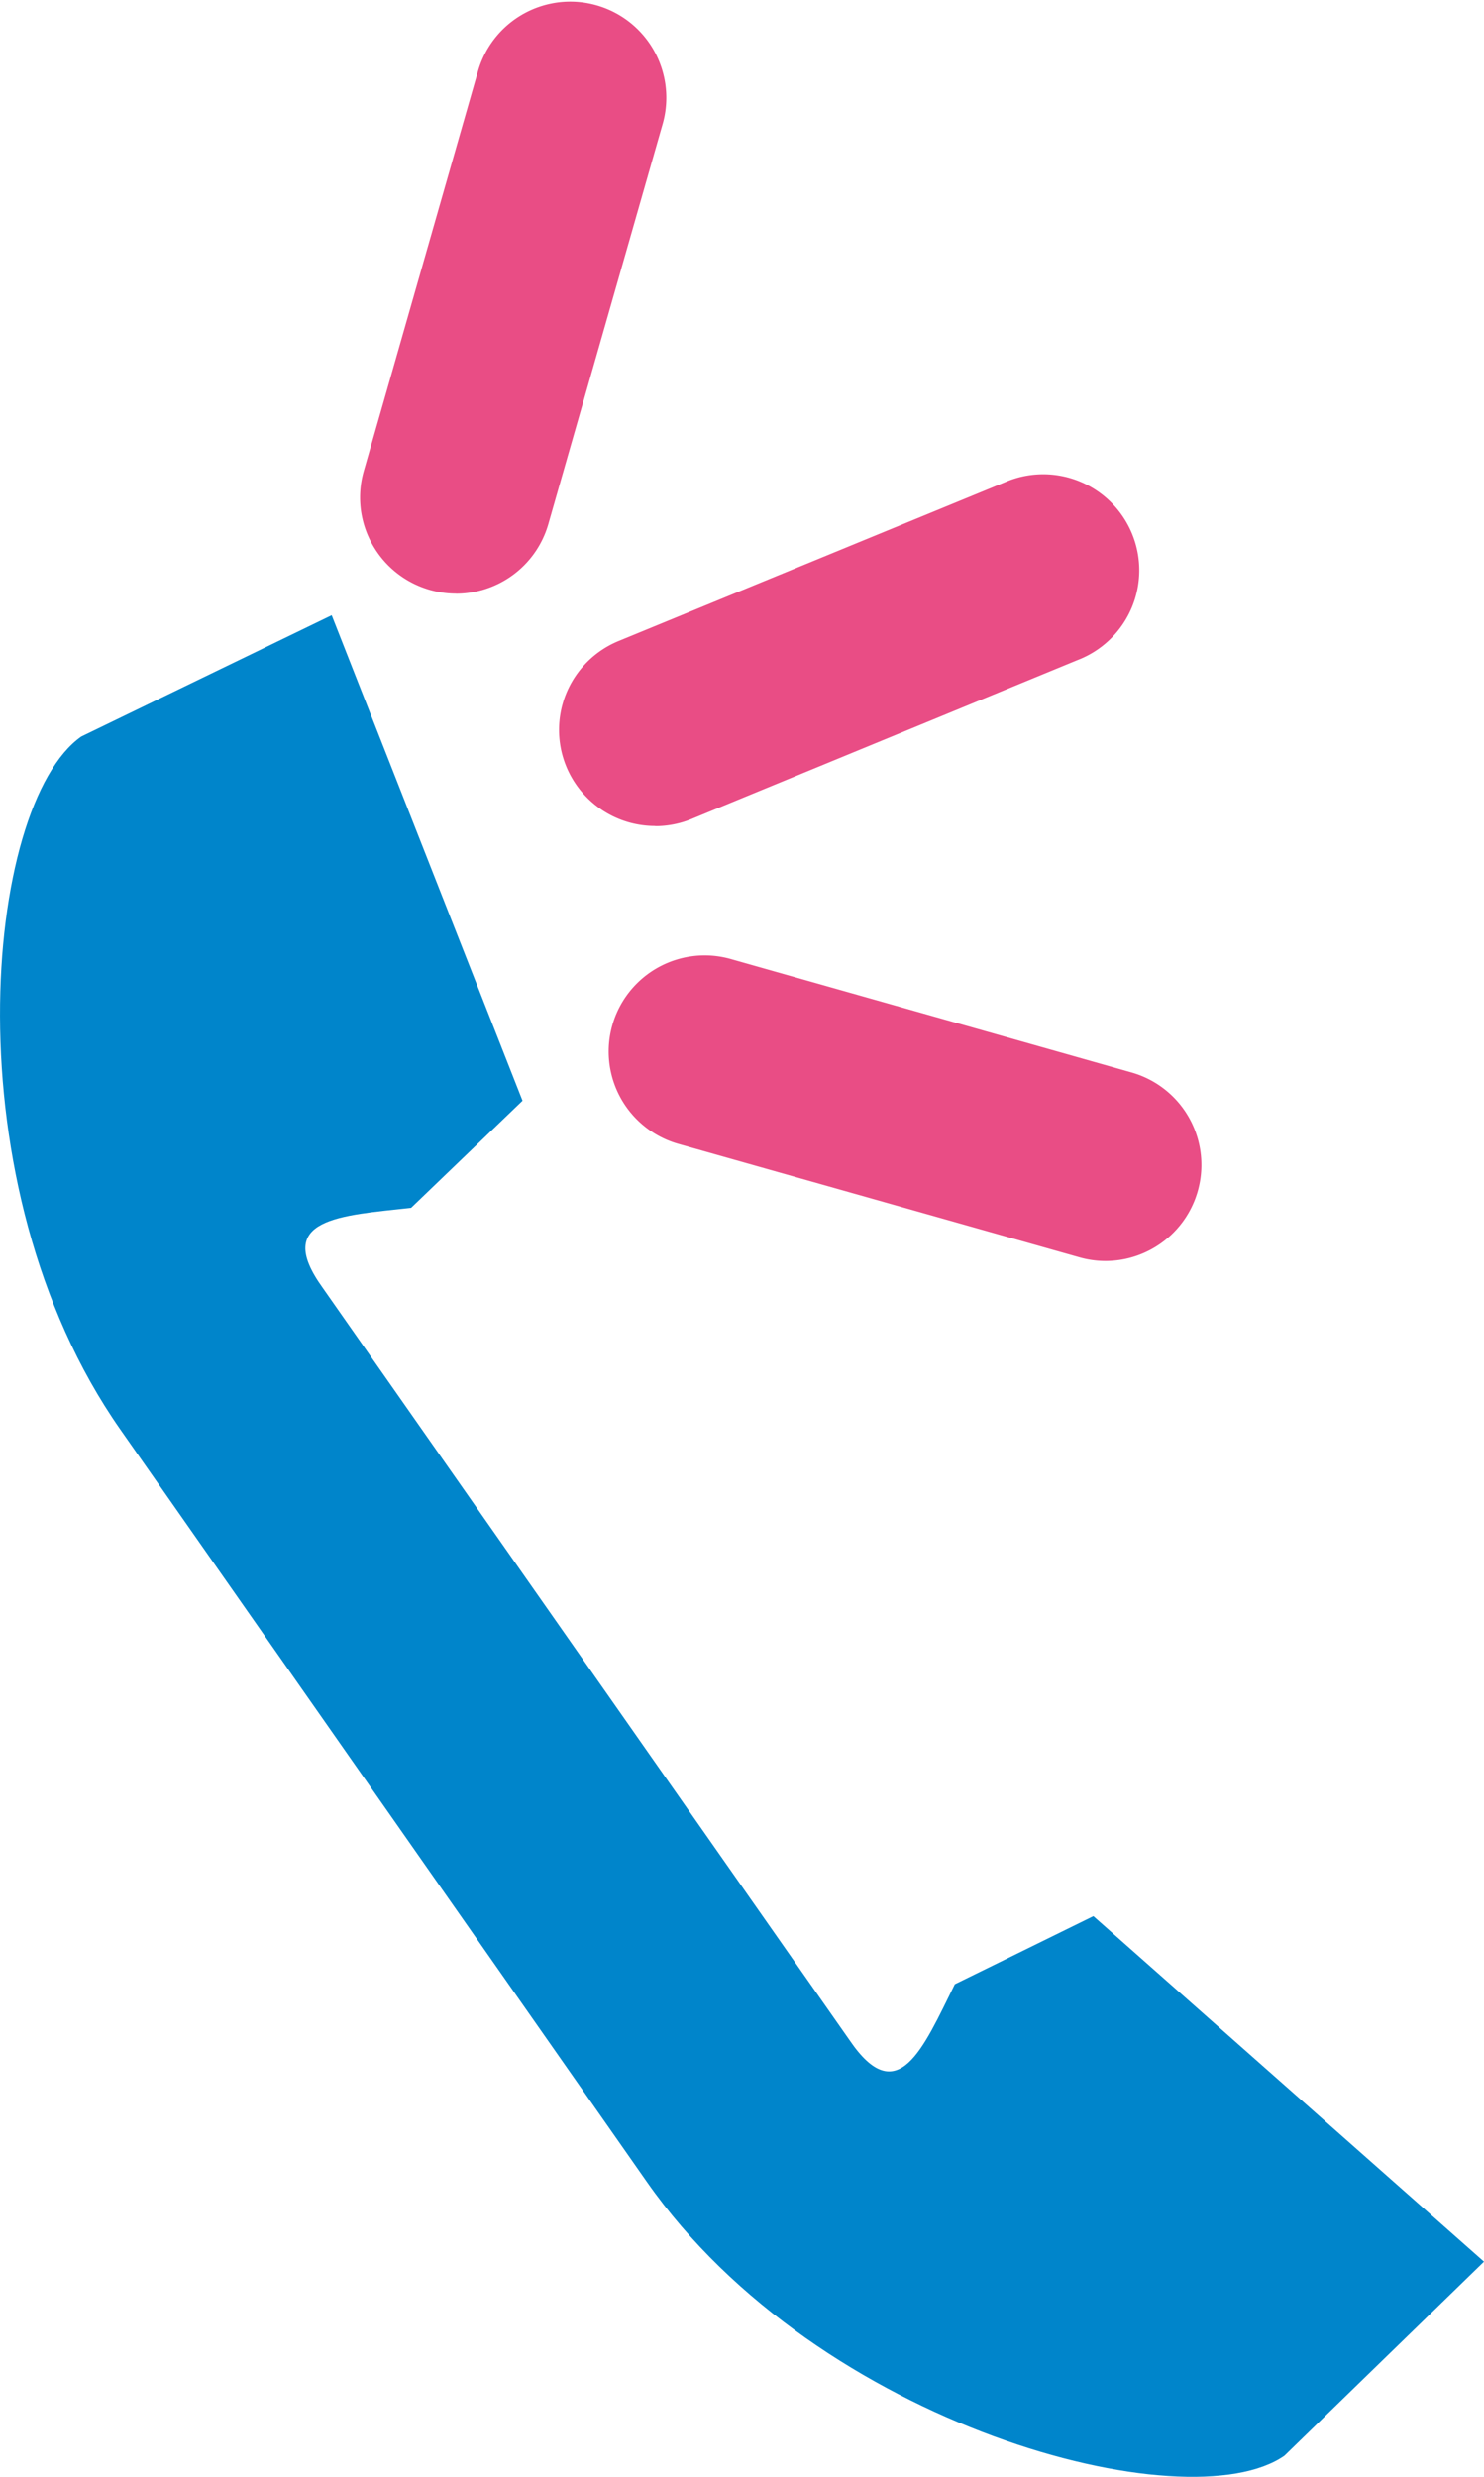 <svg id="Group_654" data-name="Group 654" xmlns="http://www.w3.org/2000/svg" xmlns:xlink="http://www.w3.org/1999/xlink" width="19.409" height="32.379" viewBox="0 0 19.409 32.379">
  <defs>
    <clipPath id="clip-path">
      <rect id="Rectangle_411" data-name="Rectangle 411" width="19.409" height="32.379" fill="none"/>
    </clipPath>
  </defs>
  <g id="Group_653" data-name="Group 653" clip-path="url(#clip-path)">
    <path id="Path_321" data-name="Path 321" d="M4.219,70.164c-.656-.911.238-.941,1.158-1.044l1.457-1.4L4.338,61.373,1.063,62.959c-1.268.888-1.736,5.851.51,9.058l6.888,9.838c2.246,3.207,7.07,4.465,8.338,3.578l2.61-2.536L14.3,78.38l-1.812.89c-.412.83-.746,1.659-1.377.731L4.219,70.164Z" transform="translate(0 -53.33)" fill="#0085cb" fill-rule="evenodd"/>
    <path id="Path_322" data-name="Path 322" d="M67.178,99.293a1.249,1.249,0,0,1-.342-.048L61.584,97.76a1.256,1.256,0,0,1,.684-2.417l5.252,1.486a1.256,1.256,0,0,1-.341,2.464" transform="translate(-52.719 -82.808)" fill="#e94d85"/>
    <path id="Path_323" data-name="Path 323" d="M37.187,7.76a1.257,1.257,0,0,1-1.208-1.6l1.5-5.248a1.256,1.256,0,0,1,2.415.69l-1.5,5.248a1.256,1.256,0,0,1-1.207.911" transform="translate(-31.222 0)" fill="#e94d85"/>
    <path id="Path_324" data-name="Path 324" d="M57.054,51.992a1.256,1.256,0,0,1-.478-2.418L61.624,47.5a1.256,1.256,0,1,1,.954,2.323L57.531,51.9a1.251,1.251,0,0,1-.477.094" transform="translate(-48.485 -41.194)" fill="#e94d85"/>
  </g>
</svg>
